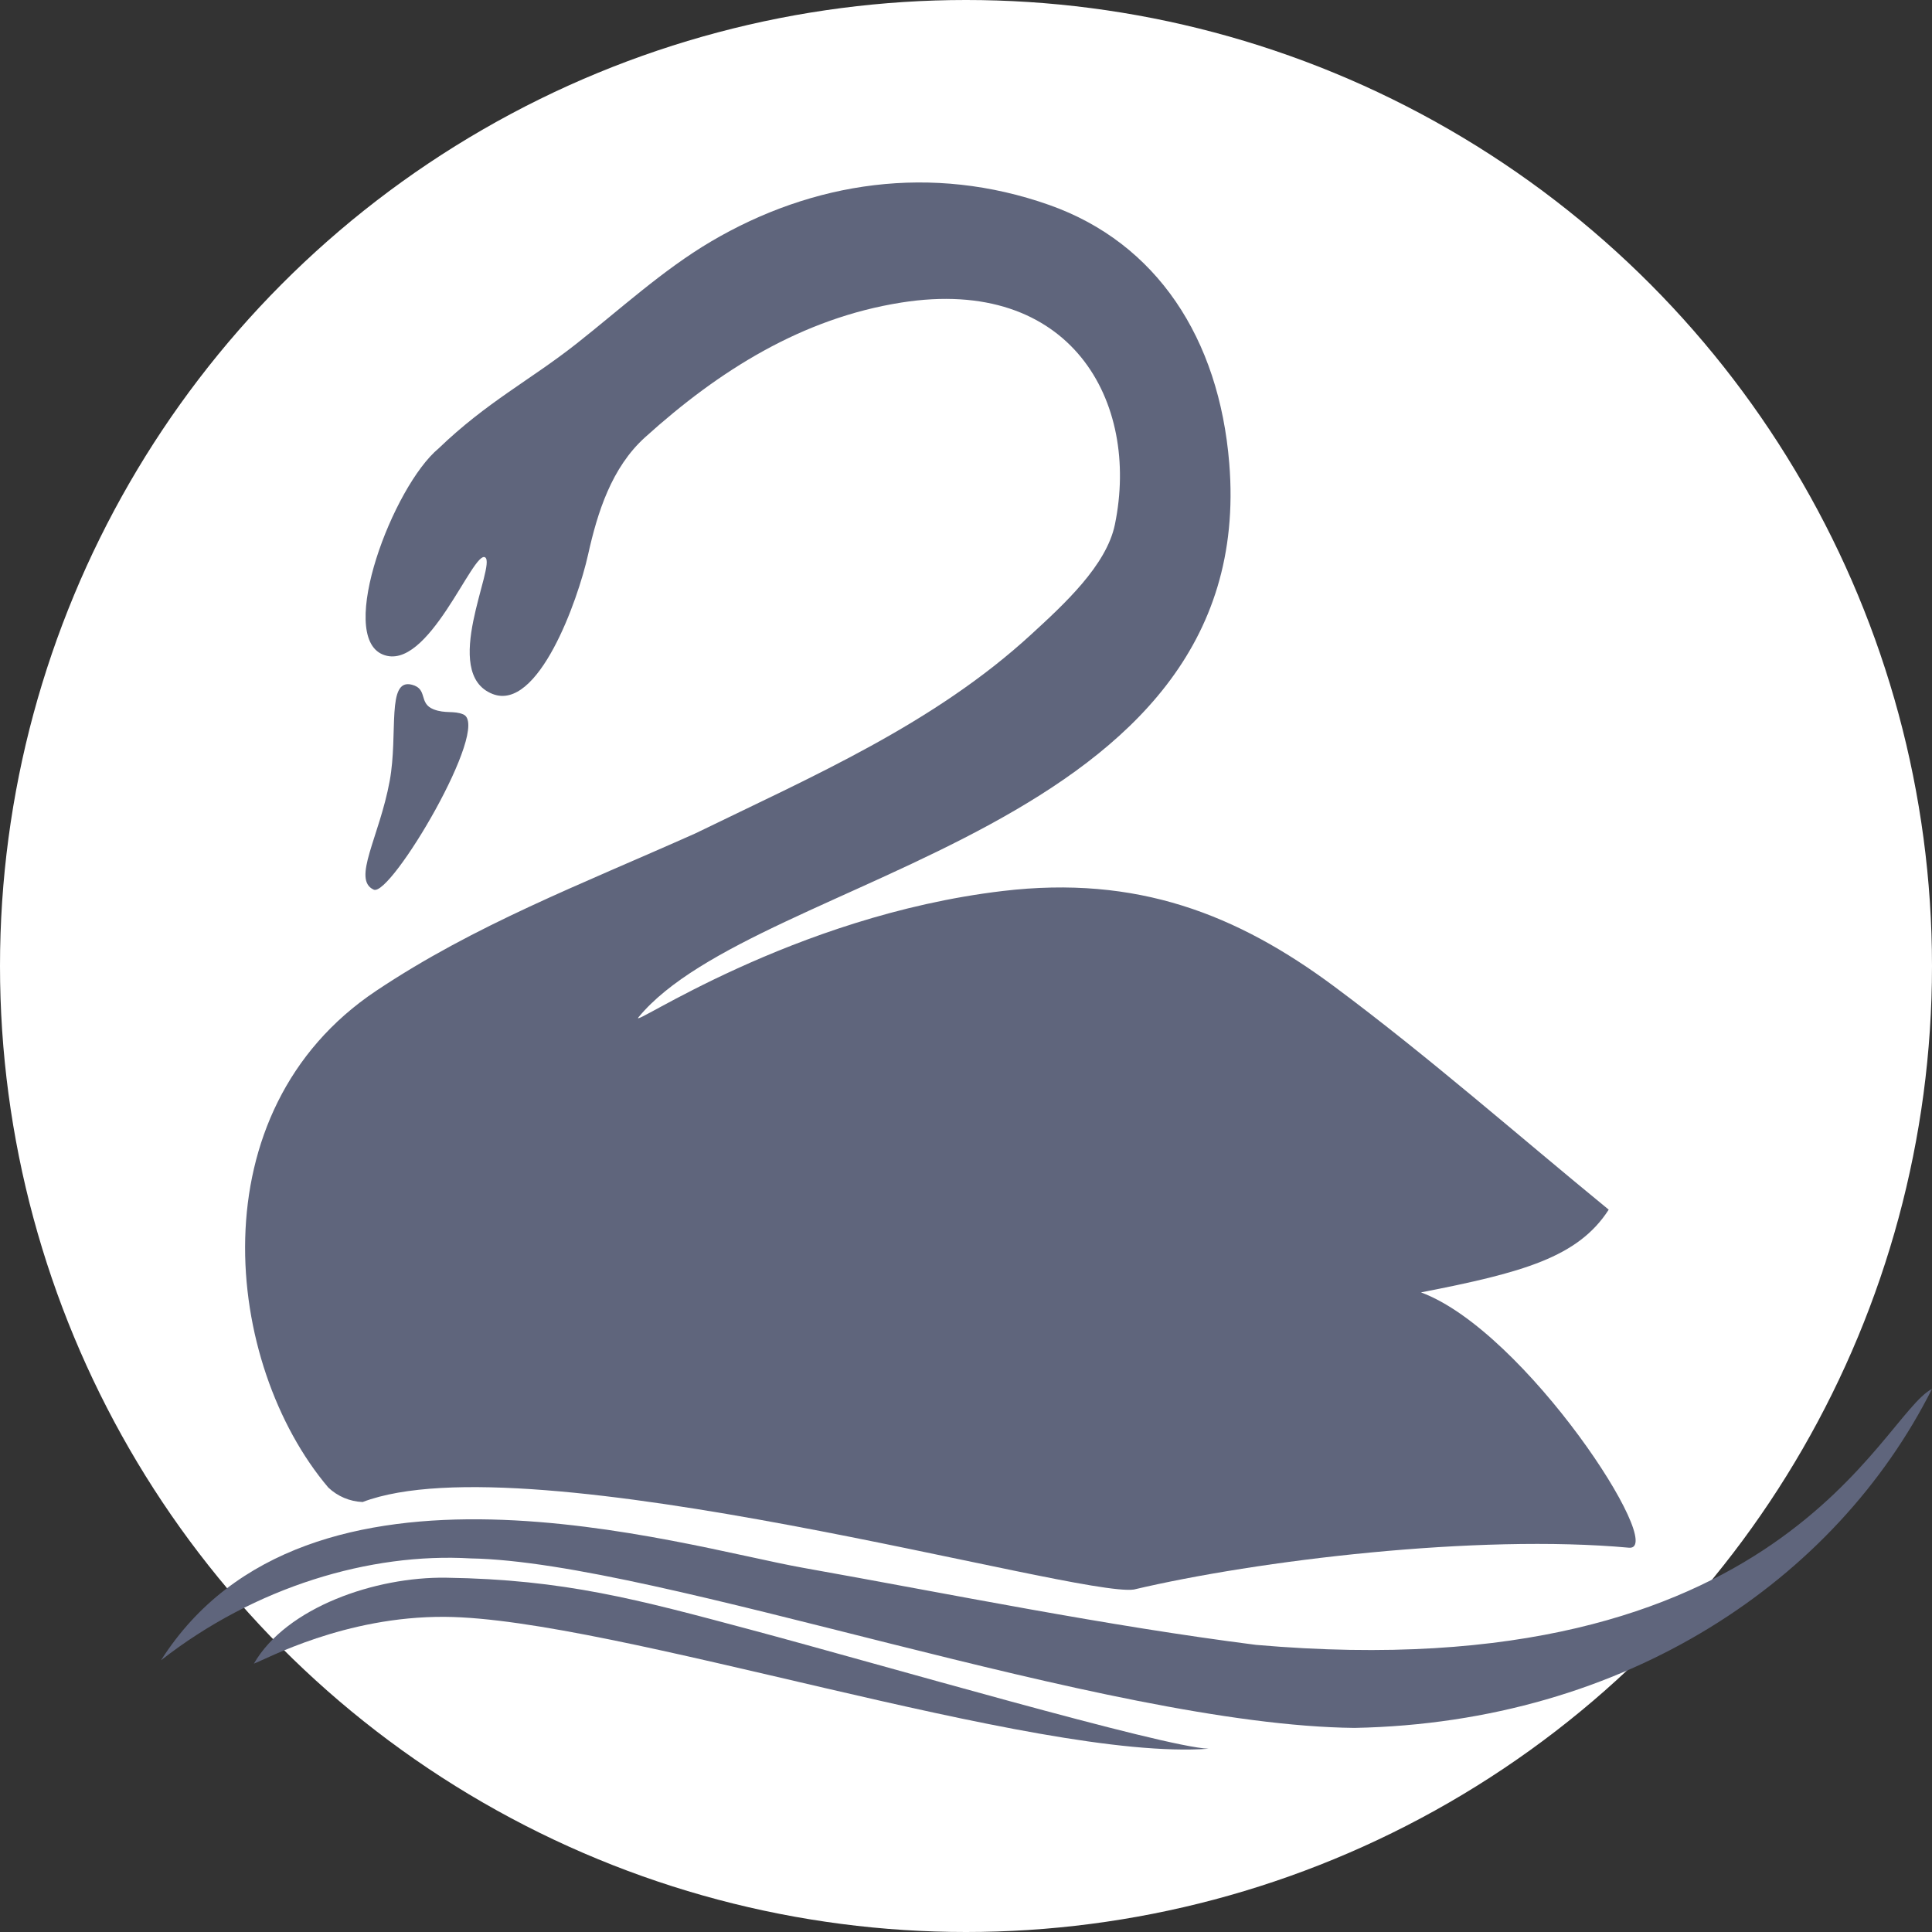 <?xml version="1.0" encoding="UTF-8"?> <svg xmlns="http://www.w3.org/2000/svg" width="180" height="180" viewBox="0 0 180 180" fill="none"><rect x="0" y="0" width="180" height="180" fill="#333333" stroke="none"/><g clip-path="url(#clip0_548_146)"><circle cx="90" cy="90" r="90" fill="white"></circle><path d="M33.785 139.94C49.244 134.052 100.352 148.849 105.639 148.093C117.112 145.386 137.583 142.899 151.787 144.198C155.379 144.446 142.115 124.001 132.388 120.409C141.859 118.564 147.023 117.145 149.88 112.701C141.42 105.775 133.152 98.492 124.342 91.934C115.241 85.162 105.926 81.525 93.424 83.012C73.748 85.346 58.481 95.997 59.492 94.771C70.573 81.344 117.329 77.531 114.527 43.159C113.581 31.545 107.776 22.64 97.768 19.101C86.807 15.226 75.714 16.912 66.233 22.507C61.753 25.15 57.729 28.858 53.632 32.081C49.374 35.429 45.342 37.468 40.865 41.778C36.616 45.303 31.355 59.235 35.672 60.983C39.899 62.696 44.1 51.175 45.204 51.932C46.258 52.654 40.966 62.738 45.898 64.658C50.125 66.305 53.824 56.019 54.794 51.656C55.668 47.722 56.983 43.559 60.1 40.742C67 34.506 74.751 29.645 83.976 28.188C99.764 25.686 106.233 37.41 103.872 48.868C103.086 52.68 99.14 56.296 96.079 59.105C87.001 67.445 75.733 72.312 64.783 77.647C54.047 82.436 44.258 86.163 35.065 92.3C18.182 103.562 20.858 127.1 30.585 138.588C31.452 139.412 32.59 139.892 33.785 139.94Z" fill="#5F657C"></path><path d="M43.85 145.193C61.425 145.494 102.882 160.741 126.198 160.985C151.563 160.488 171.072 147.15 180 129.402C175.133 131.899 166.136 157.534 117.023 153.249C103.005 151.465 88.731 148.551 74.8 146.065C63.433 144.038 28.647 133.225 15 154.686C23.784 147.813 34.507 144.648 43.85 145.193Z" fill="#5F657C"></path><path d="M41.561 146.991C34.97 146.892 26.676 149.751 23.654 154.996C24.794 154.588 32.109 150.572 41.451 150.638C57.147 150.748 96.442 164.12 112.603 162.926C108.348 162.76 81.96 155.049 69.912 151.829C59.457 149.036 52.617 147.156 41.561 146.991Z" fill="#5F657C"></path><path d="M43.164 66.559C42.294 66.186 41.484 66.511 40.401 66.089C38.967 65.53 39.896 64.196 38.382 63.795C35.978 63.16 37.12 68.32 36.309 72.747C35.343 78.006 32.772 81.948 34.817 82.887C36.397 83.612 45.817 67.691 43.164 66.559Z" fill="#5F657C"></path></g><defs><clipPath id="clip0_548_146"><rect width="180" height="180" fill="white"></rect></clipPath></defs></svg> 